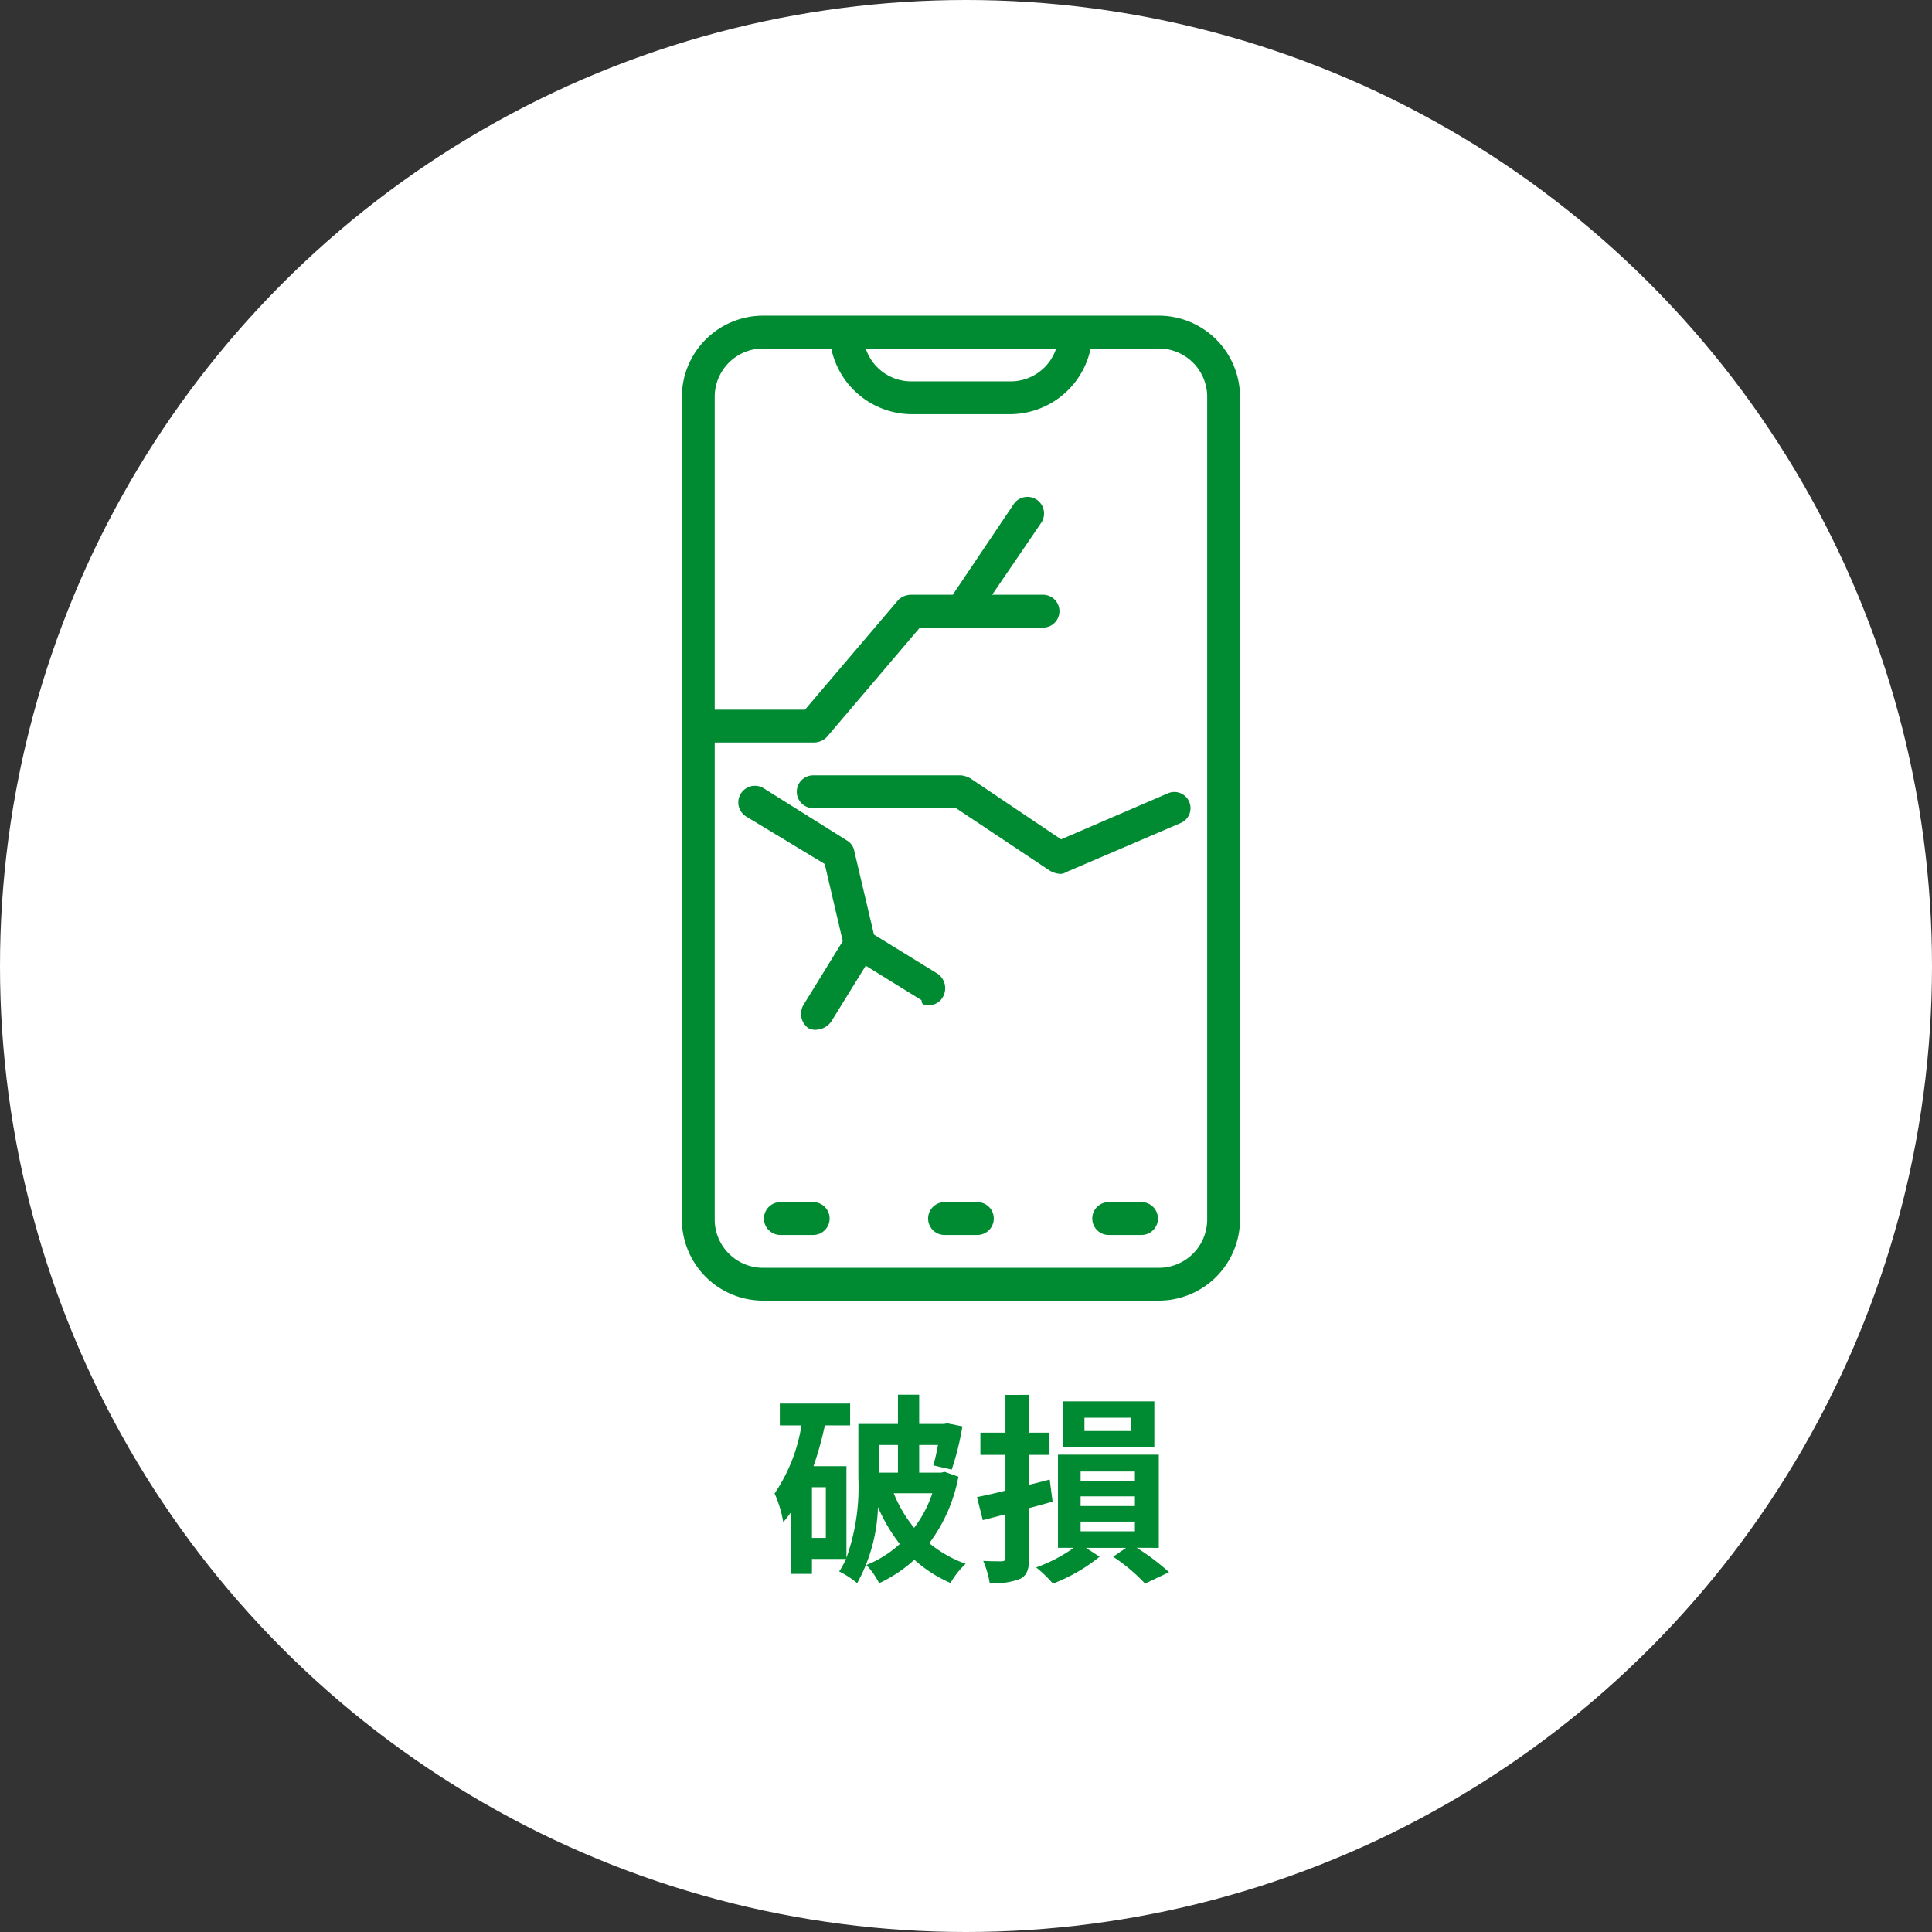 <svg xmlns="http://www.w3.org/2000/svg" width="153" height="153" viewBox="0 0 153 153"><rect x="0" y="0" width="153" height="153" fill="#333333" stroke="none"/><defs><style>.a{fill:#fff;}.b{fill:#008a32;}</style></defs><g transform="translate(-170 -353)"><circle class="a" cx="76.5" cy="76.5" r="76.5" transform="translate(170 353)"/><path class="b" d="M-5.888-9.568v2.192h-1.5V-9.568Zm2.72,3.824a9.5,9.5,0,0,1-1.44,2.736A10.641,10.641,0,0,1-6.224-5.744ZM-11.6-2.208h-1.1V-6.224h1.1ZM-2.192-7.44l-.288.064H-4.208V-9.568H-2.72c-.112.608-.24,1.184-.368,1.616l1.456.336A22.3,22.3,0,0,0-.784-11.04l-1.184-.24-.288.048H-4.208v-2.32h-1.68v2.32H-9.024v4.3a16.662,16.662,0,0,1-.944,6.3V-7.888h-2.608a27.561,27.561,0,0,0,.9-3.232h2v-1.728h-5.568v1.728h1.712a13.231,13.231,0,0,1-2.128,5.392,9.188,9.188,0,0,1,.688,2.272,8.76,8.76,0,0,0,.64-.832V.64H-12.7V-.544H-10a6.559,6.559,0,0,1-.544.992,6.826,6.826,0,0,1,1.424.928A13.242,13.242,0,0,0-7.472-4.656,13.2,13.2,0,0,0-5.744-1.728,8.656,8.656,0,0,1-8.384-.064a6.47,6.47,0,0,1,1.008,1.44A10.985,10.985,0,0,0-4.592-.48,10.7,10.7,0,0,0-1.728,1.36,6.536,6.536,0,0,1-.528-.16a9.612,9.612,0,0,1-2.88-1.632A12.635,12.635,0,0,0-1.1-7.056ZM12.56-10.672H8.88v-1.056h3.68Zm1.856-2.352H7.168v3.648h7.248ZM6.128-6.832c-.544.144-1.088.288-1.632.416V-8.784H6.112v-1.76H4.5v-2.992H2.624v2.992H.64v1.76H2.624v2.832c-.832.208-1.616.384-2.256.512L.832-3.616,2.624-4.08V-.656c0,.224-.08.288-.288.3-.208,0-.864,0-1.472-.032A7.413,7.413,0,0,1,1.376,1.36a5.445,5.445,0,0,0,2.432-.336C4.336.736,4.5.272,4.5-.672v-3.9c.624-.16,1.248-.336,1.856-.512ZM8.576-3.5h4.3v.768h-4.3Zm0-2h4.3v.768h-4.3Zm0-1.968h4.3v.736h-4.3Zm6.192,6.048V-8.8H6.784v7.376H8.032A12.18,12.18,0,0,1,5.056.128a10.181,10.181,0,0,1,1.328,1.28A13.527,13.527,0,0,0,10.08-.72l-1.072-.7h3.168l-1.024.7A14.11,14.11,0,0,1,13.68,1.408l1.9-.9a17.962,17.962,0,0,0-2.56-1.936Z" transform="translate(247 477)"/><g transform="translate(209 376)"><path class="b" d="M21.5,2A6.437,6.437,0,0,0,15,8.5v65A6.437,6.437,0,0,0,21.5,80H52.7a6.437,6.437,0,0,0,6.5-6.5V8.5A6.437,6.437,0,0,0,52.7,2ZM56.6,8.5v65a3.83,3.83,0,0,1-3.9,3.9H21.5a3.83,3.83,0,0,1-3.9-3.9V35.8h7.8a1.476,1.476,0,0,0,1.04-.39l7.41-8.71H43.6a1.3,1.3,0,0,0,0-2.6H39.57l3.9-5.72a1.316,1.316,0,1,0-2.21-1.43L36.45,24.1H33.2a1.476,1.476,0,0,0-1.04.39L24.75,33.2H17.6V8.5a3.83,3.83,0,0,1,3.9-3.9h5.33A6.539,6.539,0,0,0,33.2,9.8H41a6.539,6.539,0,0,0,6.37-5.2H52.7A3.83,3.83,0,0,1,56.6,8.5ZM29.56,4.6H44.64A3.787,3.787,0,0,1,41,7.2H33.2A3.787,3.787,0,0,1,29.56,4.6Z" transform="translate(0 0)"/><path class="b" d="M23.9,56H21.3a1.3,1.3,0,1,0,0,2.6h2.6a1.3,1.3,0,1,0,0-2.6Z" transform="translate(1.5 16.2)"/><path class="b" d="M33.9,56H31.3a1.3,1.3,0,1,0,0,2.6h2.6a1.3,1.3,0,1,0,0-2.6Z" transform="translate(4.5 16.2)"/><path class="b" d="M43.9,56H41.3a1.3,1.3,0,1,0,0,2.6h2.6a1.3,1.3,0,1,0,0-2.6Z" transform="translate(7.5 16.2)"/><path class="b" d="M35.78,30.26A1.848,1.848,0,0,0,35,30H23.3a1.3,1.3,0,1,0,0,2.6H34.61l7.41,4.94a1.848,1.848,0,0,0,.78.26.782.782,0,0,0,.52-.13l9.1-3.9a1.28,1.28,0,0,0-1.04-2.34l-8.45,3.64Z" transform="translate(2.1 8.4)"/><path class="b" d="M34.633,47.353a1.4,1.4,0,0,0-.39-1.82l-5.07-3.12-1.56-6.63a1.194,1.194,0,0,0-.52-.78l-6.63-4.16a1.316,1.316,0,0,0-1.43,2.21l6.24,3.77,1.43,6.11L23.583,48a1.4,1.4,0,0,0,.39,1.82,1.172,1.172,0,0,0,.65.13,1.551,1.551,0,0,0,1.17-.65l2.73-4.42,4.42,2.73c0,.39.26.39.52.39A1.245,1.245,0,0,0,34.633,47.353Z" transform="translate(1.037 8.597)"/></g></g></svg>